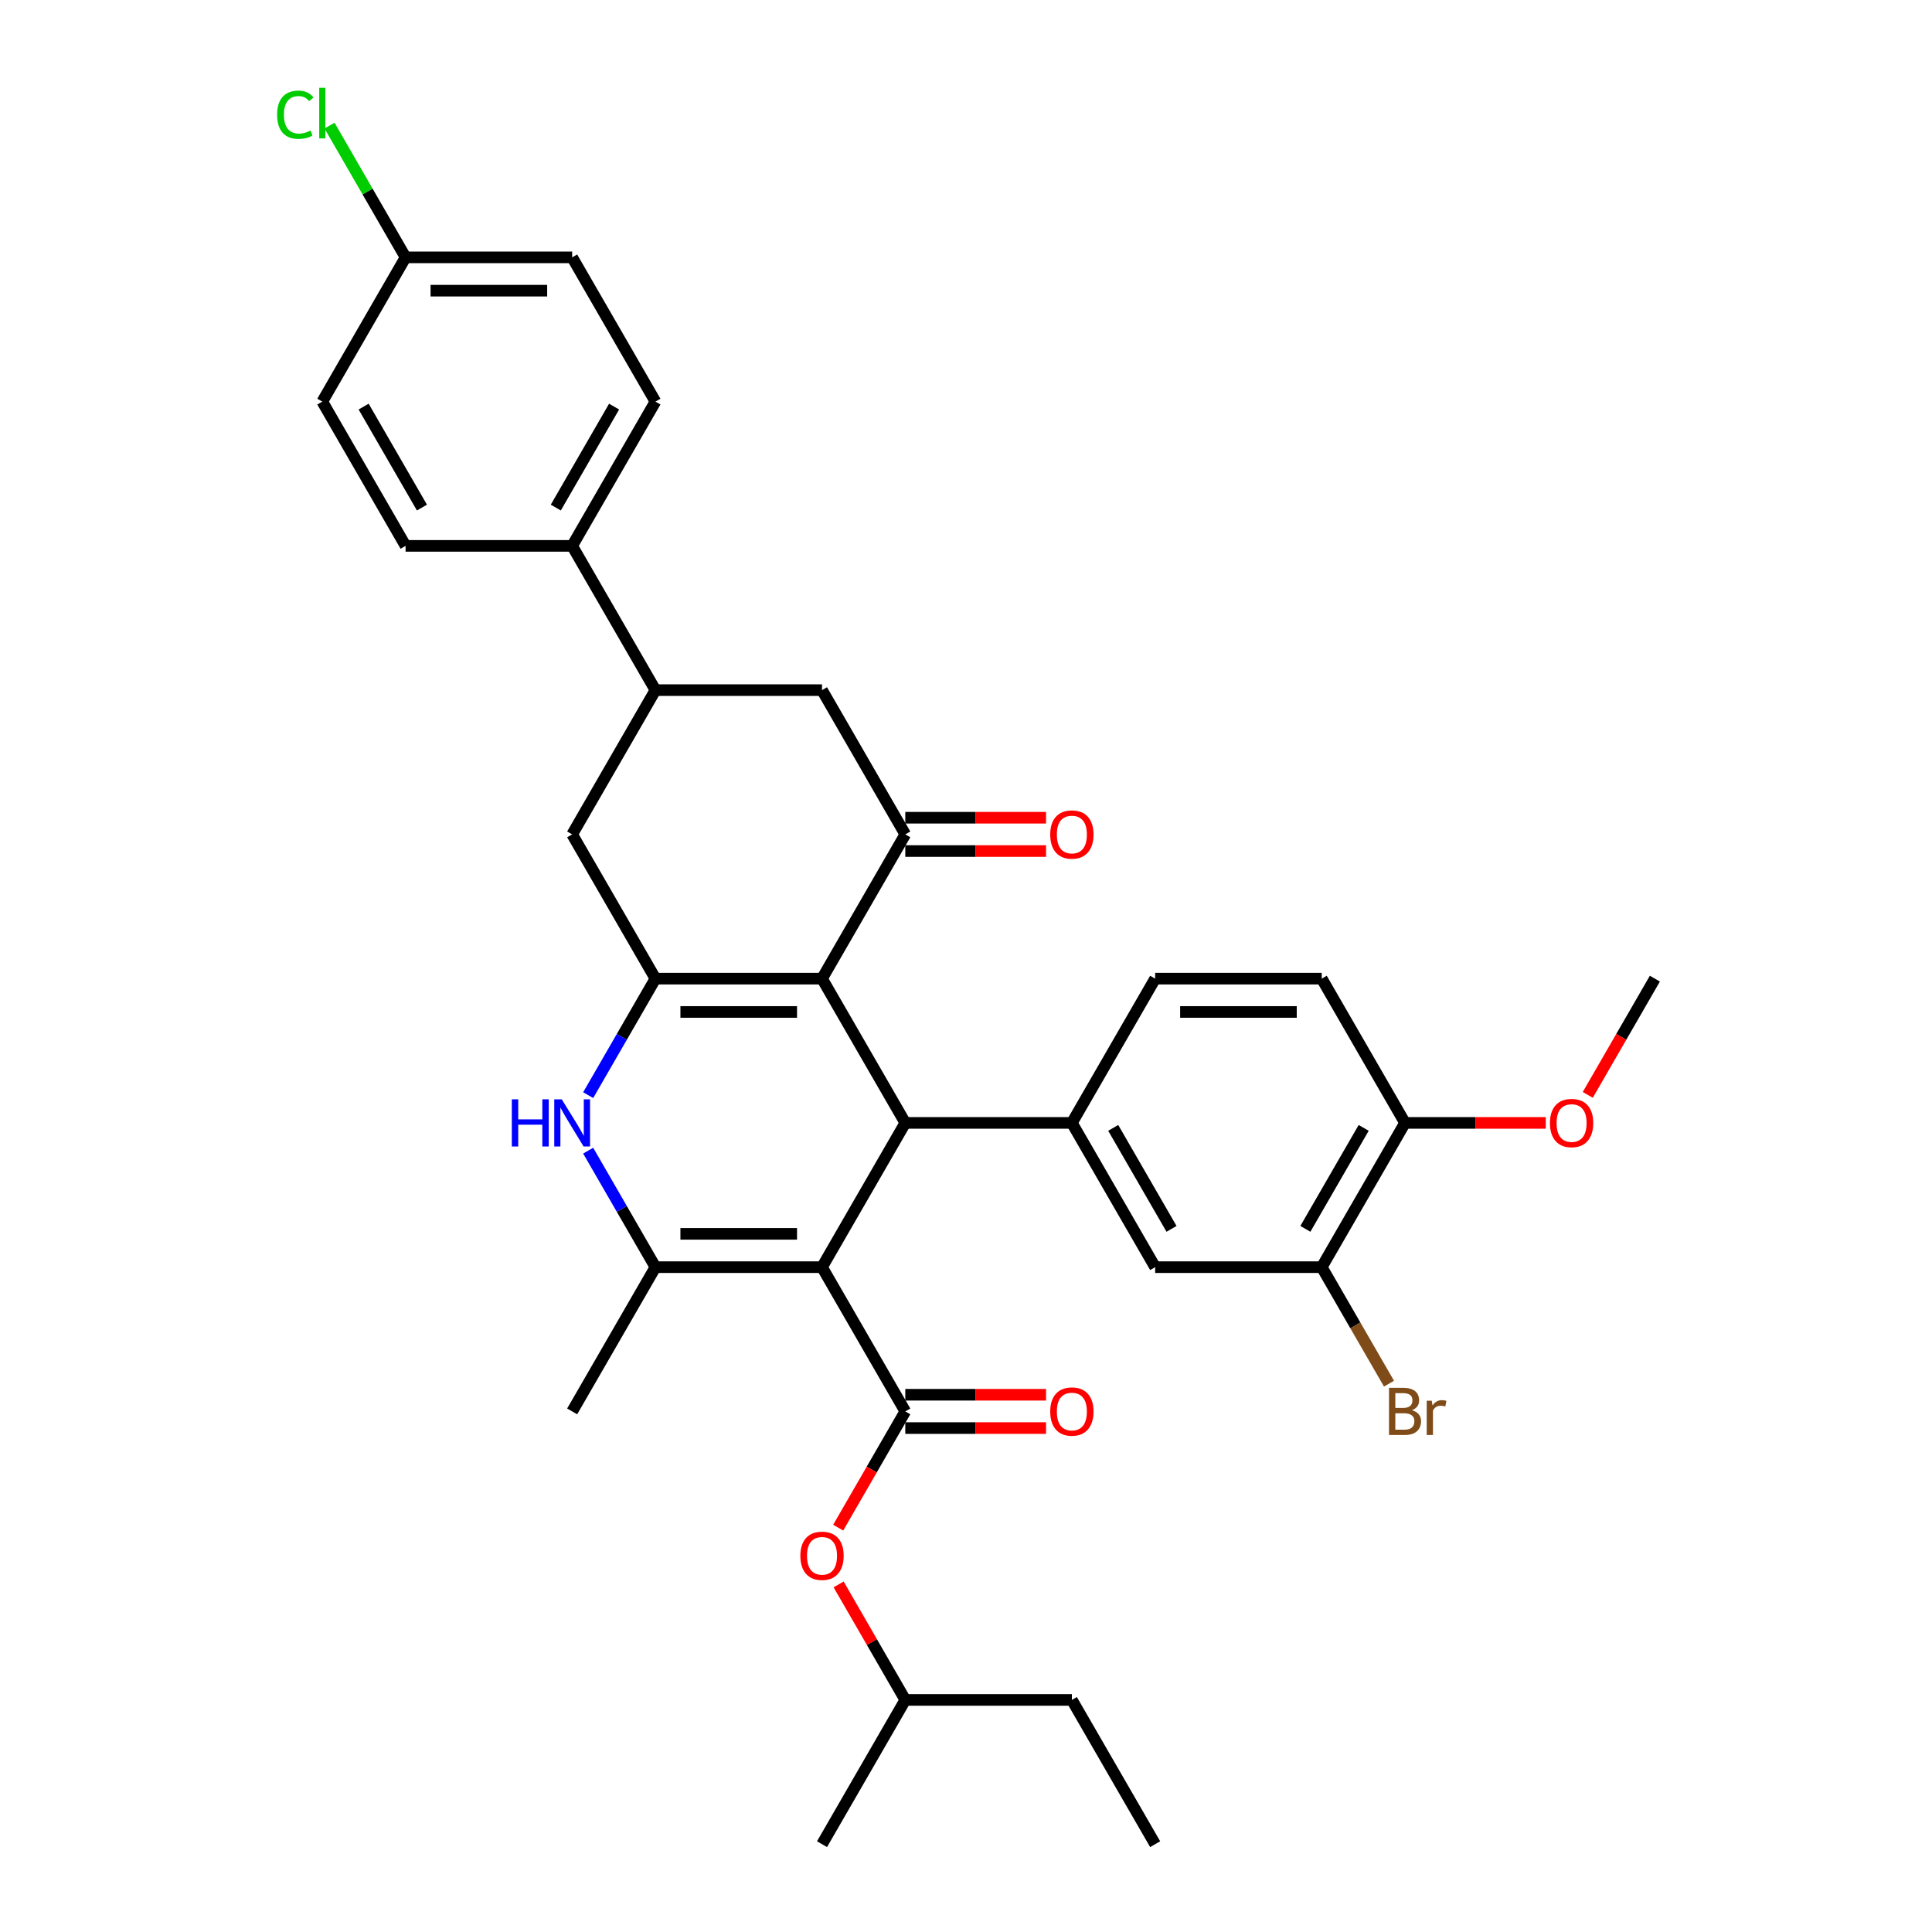 <?xml version='1.0' encoding='iso-8859-1'?>
<svg version='1.1' baseProfile='full'
              xmlns='http://www.w3.org/2000/svg'
                      xmlns:rdkit='http://www.rdkit.org/xml'
                      xmlns:xlink='http://www.w3.org/1999/xlink'
                  xml:space='preserve'
width='1000px' height='1000px' viewBox='0 0 1000 1000'>
<!-- END OF HEADER -->
<rect style='opacity:1.0;fill:#FFFFFF;stroke:none' width='1000' height='1000' x='0' y='0'> </rect>
<path class='bond-1' d='M 425.473,655.878 L 468.582,581.211' style='fill:none;fill-rule:evenodd;stroke:#000000;stroke-width:6px;stroke-linecap:butt;stroke-linejoin:miter;stroke-opacity:1' />
<path class='bond-3' d='M 425.473,655.878 L 339.255,655.878' style='fill:none;fill-rule:evenodd;stroke:#000000;stroke-width:6px;stroke-linecap:butt;stroke-linejoin:miter;stroke-opacity:1' />
<path class='bond-3' d='M 412.541,638.634 L 352.188,638.634' style='fill:none;fill-rule:evenodd;stroke:#000000;stroke-width:6px;stroke-linecap:butt;stroke-linejoin:miter;stroke-opacity:1' />
<path class='bond-4' d='M 425.473,655.878 L 468.582,730.545' style='fill:none;fill-rule:evenodd;stroke:#000000;stroke-width:6px;stroke-linecap:butt;stroke-linejoin:miter;stroke-opacity:1' />
<path class='bond-0' d='M 425.473,506.544 L 468.582,581.211' style='fill:none;fill-rule:evenodd;stroke:#000000;stroke-width:6px;stroke-linecap:butt;stroke-linejoin:miter;stroke-opacity:1' />
<path class='bond-6' d='M 425.473,506.544 L 468.582,431.877' style='fill:none;fill-rule:evenodd;stroke:#000000;stroke-width:6px;stroke-linecap:butt;stroke-linejoin:miter;stroke-opacity:1' />
<path class='bond-34' d='M 425.473,506.544 L 339.255,506.544' style='fill:none;fill-rule:evenodd;stroke:#000000;stroke-width:6px;stroke-linecap:butt;stroke-linejoin:miter;stroke-opacity:1' />
<path class='bond-34' d='M 412.541,523.788 L 352.188,523.788' style='fill:none;fill-rule:evenodd;stroke:#000000;stroke-width:6px;stroke-linecap:butt;stroke-linejoin:miter;stroke-opacity:1' />
<path class='bond-7' d='M 468.582,581.211 L 554.8,581.211' style='fill:none;fill-rule:evenodd;stroke:#000000;stroke-width:6px;stroke-linecap:butt;stroke-linejoin:miter;stroke-opacity:1' />
<path class='bond-2' d='M 339.255,506.544 L 321.847,536.695' style='fill:none;fill-rule:evenodd;stroke:#000000;stroke-width:6px;stroke-linecap:butt;stroke-linejoin:miter;stroke-opacity:1' />
<path class='bond-2' d='M 321.847,536.695 L 304.439,566.847' style='fill:none;fill-rule:evenodd;stroke:#0000FF;stroke-width:6px;stroke-linecap:butt;stroke-linejoin:miter;stroke-opacity:1' />
<path class='bond-8' d='M 339.255,506.544 L 296.146,431.877' style='fill:none;fill-rule:evenodd;stroke:#000000;stroke-width:6px;stroke-linecap:butt;stroke-linejoin:miter;stroke-opacity:1' />
<path class='bond-5' d='M 339.255,655.878 L 321.847,625.726' style='fill:none;fill-rule:evenodd;stroke:#000000;stroke-width:6px;stroke-linecap:butt;stroke-linejoin:miter;stroke-opacity:1' />
<path class='bond-5' d='M 321.847,625.726 L 304.439,595.575' style='fill:none;fill-rule:evenodd;stroke:#0000FF;stroke-width:6px;stroke-linecap:butt;stroke-linejoin:miter;stroke-opacity:1' />
<path class='bond-24' d='M 339.255,655.878 L 296.146,730.545' style='fill:none;fill-rule:evenodd;stroke:#000000;stroke-width:6px;stroke-linecap:butt;stroke-linejoin:miter;stroke-opacity:1' />
<path class='bond-12' d='M 468.582,730.545 L 451.214,760.627' style='fill:none;fill-rule:evenodd;stroke:#000000;stroke-width:6px;stroke-linecap:butt;stroke-linejoin:miter;stroke-opacity:1' />
<path class='bond-12' d='M 451.214,760.627 L 433.846,790.71' style='fill:none;fill-rule:evenodd;stroke:#FF0000;stroke-width:6px;stroke-linecap:butt;stroke-linejoin:miter;stroke-opacity:1' />
<path class='bond-14' d='M 468.582,739.166 L 505.009,739.166' style='fill:none;fill-rule:evenodd;stroke:#000000;stroke-width:6px;stroke-linecap:butt;stroke-linejoin:miter;stroke-opacity:1' />
<path class='bond-14' d='M 505.009,739.166 L 541.436,739.166' style='fill:none;fill-rule:evenodd;stroke:#FF0000;stroke-width:6px;stroke-linecap:butt;stroke-linejoin:miter;stroke-opacity:1' />
<path class='bond-14' d='M 468.582,721.923 L 505.009,721.923' style='fill:none;fill-rule:evenodd;stroke:#000000;stroke-width:6px;stroke-linecap:butt;stroke-linejoin:miter;stroke-opacity:1' />
<path class='bond-14' d='M 505.009,721.923 L 541.436,721.923' style='fill:none;fill-rule:evenodd;stroke:#FF0000;stroke-width:6px;stroke-linecap:butt;stroke-linejoin:miter;stroke-opacity:1' />
<path class='bond-10' d='M 468.582,431.877 L 425.473,357.21' style='fill:none;fill-rule:evenodd;stroke:#000000;stroke-width:6px;stroke-linecap:butt;stroke-linejoin:miter;stroke-opacity:1' />
<path class='bond-16' d='M 468.582,440.499 L 505.009,440.499' style='fill:none;fill-rule:evenodd;stroke:#000000;stroke-width:6px;stroke-linecap:butt;stroke-linejoin:miter;stroke-opacity:1' />
<path class='bond-16' d='M 505.009,440.499 L 541.436,440.499' style='fill:none;fill-rule:evenodd;stroke:#FF0000;stroke-width:6px;stroke-linecap:butt;stroke-linejoin:miter;stroke-opacity:1' />
<path class='bond-16' d='M 468.582,423.255 L 505.009,423.255' style='fill:none;fill-rule:evenodd;stroke:#000000;stroke-width:6px;stroke-linecap:butt;stroke-linejoin:miter;stroke-opacity:1' />
<path class='bond-16' d='M 505.009,423.255 L 541.436,423.255' style='fill:none;fill-rule:evenodd;stroke:#FF0000;stroke-width:6px;stroke-linecap:butt;stroke-linejoin:miter;stroke-opacity:1' />
<path class='bond-11' d='M 554.8,581.211 L 597.909,655.878' style='fill:none;fill-rule:evenodd;stroke:#000000;stroke-width:6px;stroke-linecap:butt;stroke-linejoin:miter;stroke-opacity:1' />
<path class='bond-11' d='M 576.2,583.789 L 606.376,636.056' style='fill:none;fill-rule:evenodd;stroke:#000000;stroke-width:6px;stroke-linecap:butt;stroke-linejoin:miter;stroke-opacity:1' />
<path class='bond-17' d='M 554.8,581.211 L 597.909,506.544' style='fill:none;fill-rule:evenodd;stroke:#000000;stroke-width:6px;stroke-linecap:butt;stroke-linejoin:miter;stroke-opacity:1' />
<path class='bond-9' d='M 296.146,431.877 L 339.255,357.21' style='fill:none;fill-rule:evenodd;stroke:#000000;stroke-width:6px;stroke-linecap:butt;stroke-linejoin:miter;stroke-opacity:1' />
<path class='bond-15' d='M 339.255,357.21 L 296.146,282.543' style='fill:none;fill-rule:evenodd;stroke:#000000;stroke-width:6px;stroke-linecap:butt;stroke-linejoin:miter;stroke-opacity:1' />
<path class='bond-35' d='M 339.255,357.21 L 425.473,357.21' style='fill:none;fill-rule:evenodd;stroke:#000000;stroke-width:6px;stroke-linecap:butt;stroke-linejoin:miter;stroke-opacity:1' />
<path class='bond-13' d='M 597.909,655.878 L 684.127,655.878' style='fill:none;fill-rule:evenodd;stroke:#000000;stroke-width:6px;stroke-linecap:butt;stroke-linejoin:miter;stroke-opacity:1' />
<path class='bond-29' d='M 434.065,820.093 L 451.324,849.986' style='fill:none;fill-rule:evenodd;stroke:#FF0000;stroke-width:6px;stroke-linecap:butt;stroke-linejoin:miter;stroke-opacity:1' />
<path class='bond-29' d='M 451.324,849.986 L 468.582,879.879' style='fill:none;fill-rule:evenodd;stroke:#000000;stroke-width:6px;stroke-linecap:butt;stroke-linejoin:miter;stroke-opacity:1' />
<path class='bond-22' d='M 684.127,655.878 L 701.535,686.029' style='fill:none;fill-rule:evenodd;stroke:#000000;stroke-width:6px;stroke-linecap:butt;stroke-linejoin:miter;stroke-opacity:1' />
<path class='bond-22' d='M 701.535,686.029 L 718.943,716.181' style='fill:none;fill-rule:evenodd;stroke:#7F4C19;stroke-width:6px;stroke-linecap:butt;stroke-linejoin:miter;stroke-opacity:1' />
<path class='bond-36' d='M 684.127,655.878 L 727.236,581.211' style='fill:none;fill-rule:evenodd;stroke:#000000;stroke-width:6px;stroke-linecap:butt;stroke-linejoin:miter;stroke-opacity:1' />
<path class='bond-36' d='M 675.66,636.056 L 705.836,583.789' style='fill:none;fill-rule:evenodd;stroke:#000000;stroke-width:6px;stroke-linecap:butt;stroke-linejoin:miter;stroke-opacity:1' />
<path class='bond-20' d='M 296.146,282.543 L 339.255,207.876' style='fill:none;fill-rule:evenodd;stroke:#000000;stroke-width:6px;stroke-linecap:butt;stroke-linejoin:miter;stroke-opacity:1' />
<path class='bond-20' d='M 287.679,262.721 L 317.856,210.455' style='fill:none;fill-rule:evenodd;stroke:#000000;stroke-width:6px;stroke-linecap:butt;stroke-linejoin:miter;stroke-opacity:1' />
<path class='bond-21' d='M 296.146,282.543 L 209.928,282.543' style='fill:none;fill-rule:evenodd;stroke:#000000;stroke-width:6px;stroke-linecap:butt;stroke-linejoin:miter;stroke-opacity:1' />
<path class='bond-19' d='M 597.909,506.544 L 684.127,506.544' style='fill:none;fill-rule:evenodd;stroke:#000000;stroke-width:6px;stroke-linecap:butt;stroke-linejoin:miter;stroke-opacity:1' />
<path class='bond-19' d='M 610.842,523.788 L 671.194,523.788' style='fill:none;fill-rule:evenodd;stroke:#000000;stroke-width:6px;stroke-linecap:butt;stroke-linejoin:miter;stroke-opacity:1' />
<path class='bond-18' d='M 727.236,581.211 L 684.127,506.544' style='fill:none;fill-rule:evenodd;stroke:#000000;stroke-width:6px;stroke-linecap:butt;stroke-linejoin:miter;stroke-opacity:1' />
<path class='bond-28' d='M 727.236,581.211 L 763.663,581.211' style='fill:none;fill-rule:evenodd;stroke:#000000;stroke-width:6px;stroke-linecap:butt;stroke-linejoin:miter;stroke-opacity:1' />
<path class='bond-28' d='M 763.663,581.211 L 800.09,581.211' style='fill:none;fill-rule:evenodd;stroke:#FF0000;stroke-width:6px;stroke-linecap:butt;stroke-linejoin:miter;stroke-opacity:1' />
<path class='bond-26' d='M 339.255,207.876 L 296.146,133.209' style='fill:none;fill-rule:evenodd;stroke:#000000;stroke-width:6px;stroke-linecap:butt;stroke-linejoin:miter;stroke-opacity:1' />
<path class='bond-25' d='M 209.928,282.543 L 166.819,207.876' style='fill:none;fill-rule:evenodd;stroke:#000000;stroke-width:6px;stroke-linecap:butt;stroke-linejoin:miter;stroke-opacity:1' />
<path class='bond-25' d='M 218.395,262.721 L 188.219,210.455' style='fill:none;fill-rule:evenodd;stroke:#000000;stroke-width:6px;stroke-linecap:butt;stroke-linejoin:miter;stroke-opacity:1' />
<path class='bond-23' d='M 209.928,133.209 L 166.819,207.876' style='fill:none;fill-rule:evenodd;stroke:#000000;stroke-width:6px;stroke-linecap:butt;stroke-linejoin:miter;stroke-opacity:1' />
<path class='bond-27' d='M 209.928,133.209 L 190.245,99.116' style='fill:none;fill-rule:evenodd;stroke:#000000;stroke-width:6px;stroke-linecap:butt;stroke-linejoin:miter;stroke-opacity:1' />
<path class='bond-27' d='M 190.245,99.116 L 170.561,65.023' style='fill:none;fill-rule:evenodd;stroke:#00CC00;stroke-width:6px;stroke-linecap:butt;stroke-linejoin:miter;stroke-opacity:1' />
<path class='bond-37' d='M 209.928,133.209 L 296.146,133.209' style='fill:none;fill-rule:evenodd;stroke:#000000;stroke-width:6px;stroke-linecap:butt;stroke-linejoin:miter;stroke-opacity:1' />
<path class='bond-37' d='M 222.861,150.453 L 283.214,150.453' style='fill:none;fill-rule:evenodd;stroke:#000000;stroke-width:6px;stroke-linecap:butt;stroke-linejoin:miter;stroke-opacity:1' />
<path class='bond-30' d='M 821.827,566.709 L 839.195,536.626' style='fill:none;fill-rule:evenodd;stroke:#FF0000;stroke-width:6px;stroke-linecap:butt;stroke-linejoin:miter;stroke-opacity:1' />
<path class='bond-30' d='M 839.195,536.626 L 856.563,506.544' style='fill:none;fill-rule:evenodd;stroke:#000000;stroke-width:6px;stroke-linecap:butt;stroke-linejoin:miter;stroke-opacity:1' />
<path class='bond-31' d='M 468.582,879.879 L 554.8,879.879' style='fill:none;fill-rule:evenodd;stroke:#000000;stroke-width:6px;stroke-linecap:butt;stroke-linejoin:miter;stroke-opacity:1' />
<path class='bond-32' d='M 468.582,879.879 L 425.473,954.545' style='fill:none;fill-rule:evenodd;stroke:#000000;stroke-width:6px;stroke-linecap:butt;stroke-linejoin:miter;stroke-opacity:1' />
<path class='bond-33' d='M 554.8,879.879 L 597.909,954.545' style='fill:none;fill-rule:evenodd;stroke:#000000;stroke-width:6px;stroke-linecap:butt;stroke-linejoin:miter;stroke-opacity:1' />
<path  class='atom-6' d='M 264.918 569.002
L 268.229 569.002
L 268.229 579.383
L 280.713 579.383
L 280.713 569.002
L 284.024 569.002
L 284.024 593.419
L 280.713 593.419
L 280.713 582.142
L 268.229 582.142
L 268.229 593.419
L 264.918 593.419
L 264.918 569.002
' fill='#0000FF'/>
<path  class='atom-6' d='M 290.749 569.002
L 298.75 581.935
Q 299.543 583.211, 300.819 585.522
Q 302.095 587.832, 302.164 587.97
L 302.164 569.002
L 305.406 569.002
L 305.406 593.419
L 302.061 593.419
L 293.474 579.28
Q 292.473 577.624, 291.404 575.727
Q 290.37 573.831, 290.059 573.244
L 290.059 593.419
L 286.887 593.419
L 286.887 569.002
L 290.749 569.002
' fill='#0000FF'/>
<path  class='atom-13' d='M 414.265 805.281
Q 414.265 799.418, 417.162 796.141
Q 420.059 792.865, 425.473 792.865
Q 430.888 792.865, 433.785 796.141
Q 436.682 799.418, 436.682 805.281
Q 436.682 811.212, 433.75 814.592
Q 430.819 817.937, 425.473 817.937
Q 420.093 817.937, 417.162 814.592
Q 414.265 811.247, 414.265 805.281
M 425.473 815.178
Q 429.198 815.178, 431.198 812.695
Q 433.233 810.178, 433.233 805.281
Q 433.233 800.487, 431.198 798.073
Q 429.198 795.624, 425.473 795.624
Q 421.749 795.624, 419.714 798.038
Q 417.714 800.452, 417.714 805.281
Q 417.714 810.212, 419.714 812.695
Q 421.749 815.178, 425.473 815.178
' fill='#FF0000'/>
<path  class='atom-15' d='M 543.592 730.614
Q 543.592 724.751, 546.489 721.475
Q 549.386 718.198, 554.8 718.198
Q 560.215 718.198, 563.112 721.475
Q 566.008 724.751, 566.008 730.614
Q 566.008 736.545, 563.077 739.925
Q 560.146 743.27, 554.8 743.27
Q 549.42 743.27, 546.489 739.925
Q 543.592 736.58, 543.592 730.614
M 554.8 740.511
Q 558.525 740.511, 560.525 738.028
Q 562.56 735.511, 562.56 730.614
Q 562.56 725.82, 560.525 723.406
Q 558.525 720.957, 554.8 720.957
Q 551.076 720.957, 549.041 723.371
Q 547.041 725.785, 547.041 730.614
Q 547.041 735.545, 549.041 738.028
Q 551.076 740.511, 554.8 740.511
' fill='#FF0000'/>
<path  class='atom-17' d='M 543.592 431.946
Q 543.592 426.083, 546.489 422.807
Q 549.386 419.531, 554.8 419.531
Q 560.215 419.531, 563.112 422.807
Q 566.008 426.083, 566.008 431.946
Q 566.008 437.878, 563.077 441.258
Q 560.146 444.603, 554.8 444.603
Q 549.42 444.603, 546.489 441.258
Q 543.592 437.912, 543.592 431.946
M 554.8 441.844
Q 558.525 441.844, 560.525 439.361
Q 562.56 436.843, 562.56 431.946
Q 562.56 427.152, 560.525 424.738
Q 558.525 422.29, 554.8 422.29
Q 551.076 422.29, 549.041 424.704
Q 547.041 427.118, 547.041 431.946
Q 547.041 436.878, 549.041 439.361
Q 551.076 441.844, 554.8 441.844
' fill='#FF0000'/>
<path  class='atom-23' d='M 730.805 729.924
Q 733.151 730.579, 734.323 732.028
Q 735.53 733.442, 735.53 735.545
Q 735.53 738.925, 733.357 740.856
Q 731.219 742.753, 727.15 742.753
L 718.942 742.753
L 718.942 718.336
L 726.15 718.336
Q 730.323 718.336, 732.426 720.026
Q 734.53 721.716, 734.53 724.82
Q 734.53 728.51, 730.805 729.924
M 722.218 721.095
L 722.218 728.751
L 726.15 728.751
Q 728.564 728.751, 729.805 727.786
Q 731.081 726.786, 731.081 724.82
Q 731.081 721.095, 726.15 721.095
L 722.218 721.095
M 727.15 739.994
Q 729.529 739.994, 730.805 738.856
Q 732.081 737.718, 732.081 735.545
Q 732.081 733.545, 730.667 732.545
Q 729.288 731.51, 726.632 731.51
L 722.218 731.51
L 722.218 739.994
L 727.15 739.994
' fill='#7F4C19'/>
<path  class='atom-23' d='M 741.083 725.027
L 741.462 727.475
Q 743.324 724.716, 746.359 724.716
Q 747.325 724.716, 748.635 725.061
L 748.118 727.958
Q 746.635 727.613, 745.807 727.613
Q 744.359 727.613, 743.393 728.2
Q 742.462 728.751, 741.703 730.096
L 741.703 742.753
L 738.462 742.753
L 738.462 725.027
L 741.083 725.027
' fill='#7F4C19'/>
<path  class='atom-28' d='M 143.437 59.387
Q 143.437 53.318, 146.265 50.145
Q 149.128 46.938, 154.542 46.938
Q 159.577 46.938, 162.267 50.49
L 159.991 52.352
Q 158.025 49.765, 154.542 49.765
Q 150.852 49.765, 148.886 52.248
Q 146.955 54.697, 146.955 59.387
Q 146.955 64.216, 148.955 66.699
Q 150.99 69.182, 154.921 69.182
Q 157.611 69.182, 160.75 67.561
L 161.715 70.147
Q 160.439 70.975, 158.508 71.458
Q 156.577 71.941, 154.439 71.941
Q 149.128 71.941, 146.265 68.699
Q 143.437 65.457, 143.437 59.387
' fill='#00CC00'/>
<path  class='atom-28' d='M 165.233 45.455
L 168.406 45.455
L 168.406 71.63
L 165.233 71.63
L 165.233 45.455
' fill='#00CC00'/>
<path  class='atom-29' d='M 802.246 581.28
Q 802.246 575.417, 805.143 572.141
Q 808.039 568.864, 813.454 568.864
Q 818.868 568.864, 821.765 572.141
Q 824.662 575.417, 824.662 581.28
Q 824.662 587.212, 821.731 590.591
Q 818.799 593.937, 813.454 593.937
Q 808.074 593.937, 805.143 590.591
Q 802.246 587.246, 802.246 581.28
M 813.454 591.178
Q 817.179 591.178, 819.179 588.695
Q 821.214 586.177, 821.214 581.28
Q 821.214 576.486, 819.179 574.072
Q 817.179 571.623, 813.454 571.623
Q 809.729 571.623, 807.695 574.038
Q 805.694 576.452, 805.694 581.28
Q 805.694 586.211, 807.695 588.695
Q 809.729 591.178, 813.454 591.178
' fill='#FF0000'/>
</svg>
